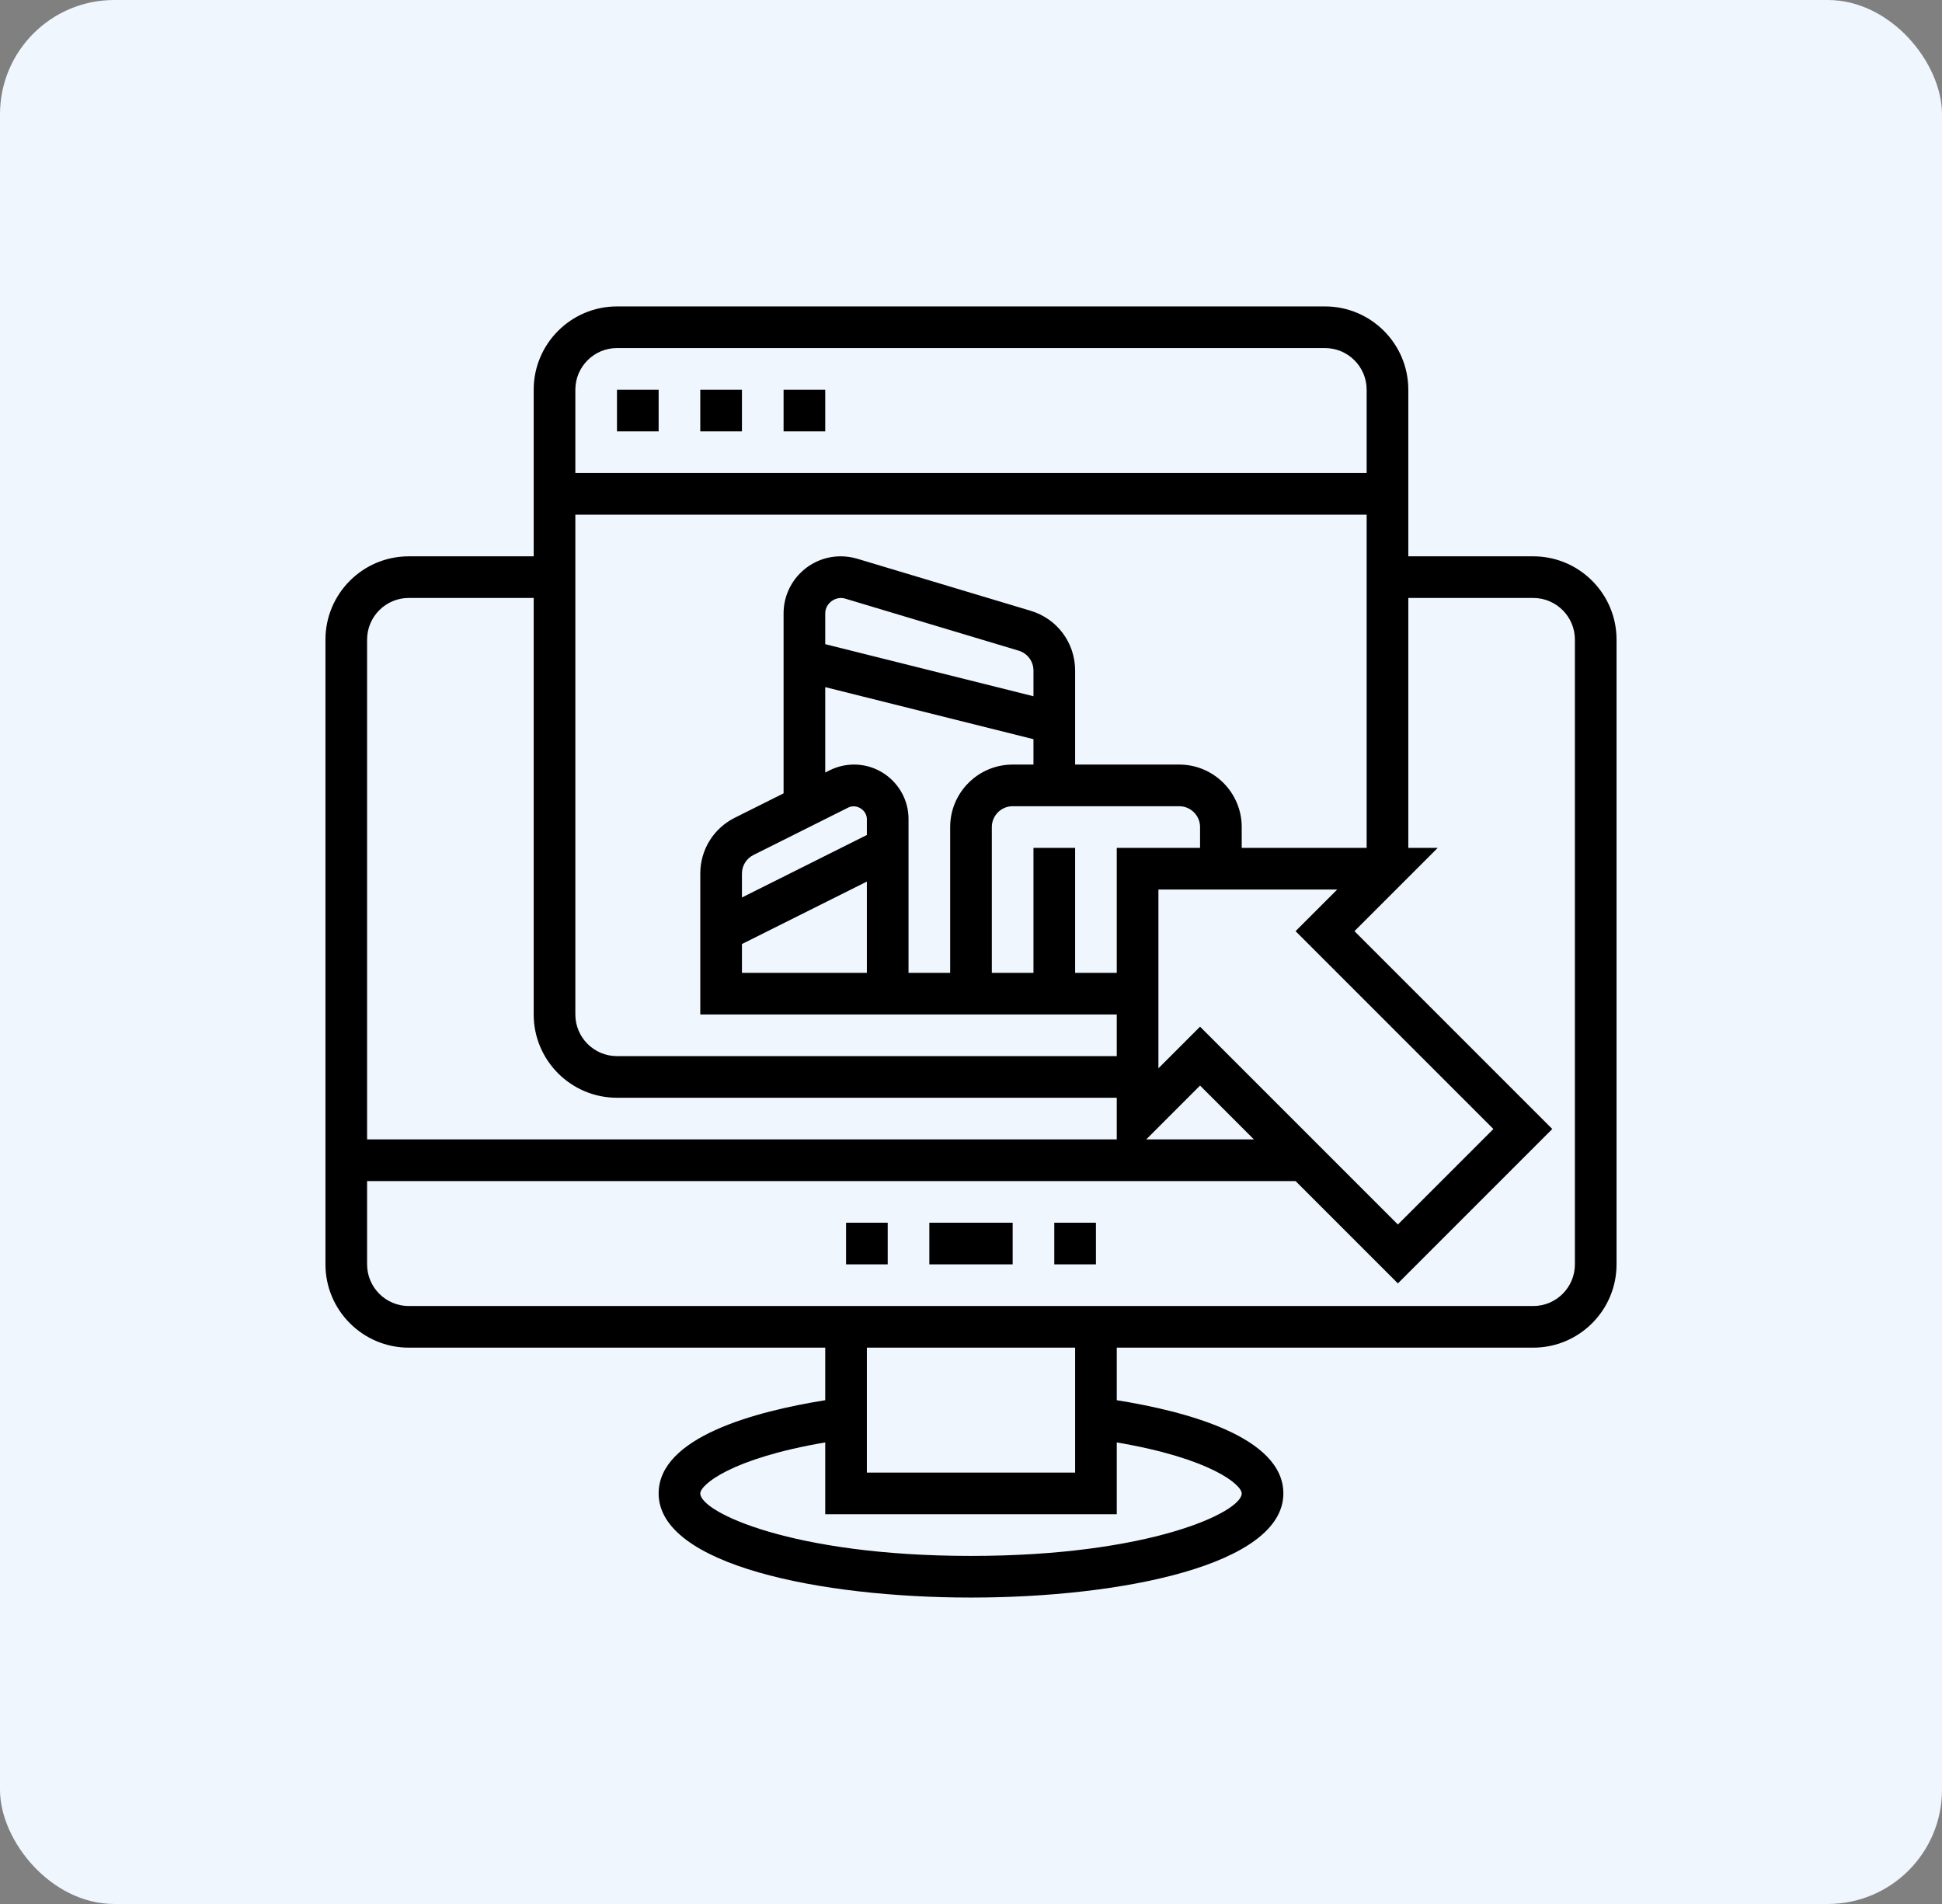 <svg xmlns="http://www.w3.org/2000/svg" width="102" height="100" viewBox="0 0 102 100" fill="none"><rect x="0" y="0" width="102" height="100" fill="#808080" stroke="none"/><rect width="102" height="100" rx="6" fill="#EFF6FE"></rect><path d="M80.531 29.219H73.969V20.469C73.969 18.056 72.007 16.094 69.594 16.094H32.406C29.993 16.094 28.031 18.056 28.031 20.469V29.219H21.469C19.056 29.219 17.094 31.181 17.094 33.594V66.406C17.094 68.819 19.056 70.781 21.469 70.781H43.344V73.541C39.703 74.123 34.594 75.467 34.594 78.438C34.594 82.196 43.098 83.906 51 83.906C58.902 83.906 67.406 82.196 67.406 78.438C67.406 75.467 62.297 74.123 58.656 73.541V70.781H80.531C82.944 70.781 84.906 68.819 84.906 66.406V33.594C84.906 31.181 82.944 29.219 80.531 29.219ZM65.219 44.531V43.438C65.219 41.628 63.747 40.156 61.938 40.156H56.469V35.221C56.469 33.761 55.529 32.498 54.13 32.078L45.017 29.343C44.737 29.261 44.448 29.219 44.153 29.219C42.501 29.219 41.156 30.563 41.156 32.216V41.668L38.595 42.949C37.476 43.508 36.781 44.633 36.781 45.883V53.281H58.656V55.469H32.406C31.2 55.469 30.219 54.488 30.219 53.281V27.031H71.781V44.531H65.219ZM78.438 59.297L73.422 64.313L63.031 53.922L60.844 56.11V46.719H70.235L68.047 48.906L78.438 59.297ZM54.281 44.531V51.094H52.094V43.438C52.094 42.835 52.585 42.344 53.188 42.344H61.938C62.54 42.344 63.031 42.835 63.031 43.438V44.531H58.656V51.094H56.469V44.531H54.281ZM44.855 40.156C44.413 40.156 43.971 40.261 43.575 40.458L43.344 40.574V36.089L54.281 38.823V40.156H53.188C51.378 40.156 49.906 41.628 49.906 43.438V51.094H47.719V43.02C47.719 41.44 46.435 40.156 44.855 40.156ZM54.281 36.568L43.344 33.833V32.216C43.344 31.692 43.883 31.287 44.392 31.44L53.502 34.173C53.967 34.313 54.281 34.734 54.281 35.221V36.568ZM44.552 42.415C44.98 42.199 45.531 42.544 45.531 43.02V43.855L38.969 47.137V45.883C38.969 45.466 39.201 45.091 39.574 44.905L44.552 42.415ZM38.969 49.582L45.531 46.301V51.094H38.969V49.582ZM65.86 59.844H60.203L63.031 57.015L65.86 59.844ZM32.406 18.281H69.594C70.8 18.281 71.781 19.262 71.781 20.469V24.844H30.219V20.469C30.219 19.262 31.2 18.281 32.406 18.281ZM21.469 31.406H28.031V53.281C28.031 55.694 29.993 57.656 32.406 57.656H58.656V59.844H19.281V33.594C19.281 32.387 20.262 31.406 21.469 31.406ZM65.219 78.438C65.219 79.419 60.381 81.719 51 81.719C41.619 81.719 36.781 79.419 36.781 78.438C36.781 77.99 38.376 76.602 43.344 75.758V79.531H58.656V75.758C63.624 76.602 65.219 77.99 65.219 78.438ZM56.469 77.344H45.531V70.781H56.469V77.344ZM82.719 66.406C82.719 67.613 81.738 68.594 80.531 68.594H21.469C20.262 68.594 19.281 67.613 19.281 66.406V62.031H68.047L73.422 67.406L81.531 59.297L71.14 48.906L75.515 44.531H73.969V31.406H80.531C81.738 31.406 82.719 32.387 82.719 33.594V66.406Z" fill="black"></path><path d="M32.406 20.469H34.594V22.656H32.406V20.469Z" fill="black"></path><path d="M36.781 20.469H38.969V22.656H36.781V20.469Z" fill="black"></path><path d="M41.156 20.469H43.344V22.656H41.156V20.469Z" fill="black"></path><path d="M48.812 64.219H53.188V66.406H48.812V64.219Z" fill="black"></path><path d="M55.375 64.219H57.562V66.406H55.375V64.219Z" fill="black"></path><path d="M44.438 64.219H46.625V66.406H44.438V64.219Z" fill="black"></path></svg>